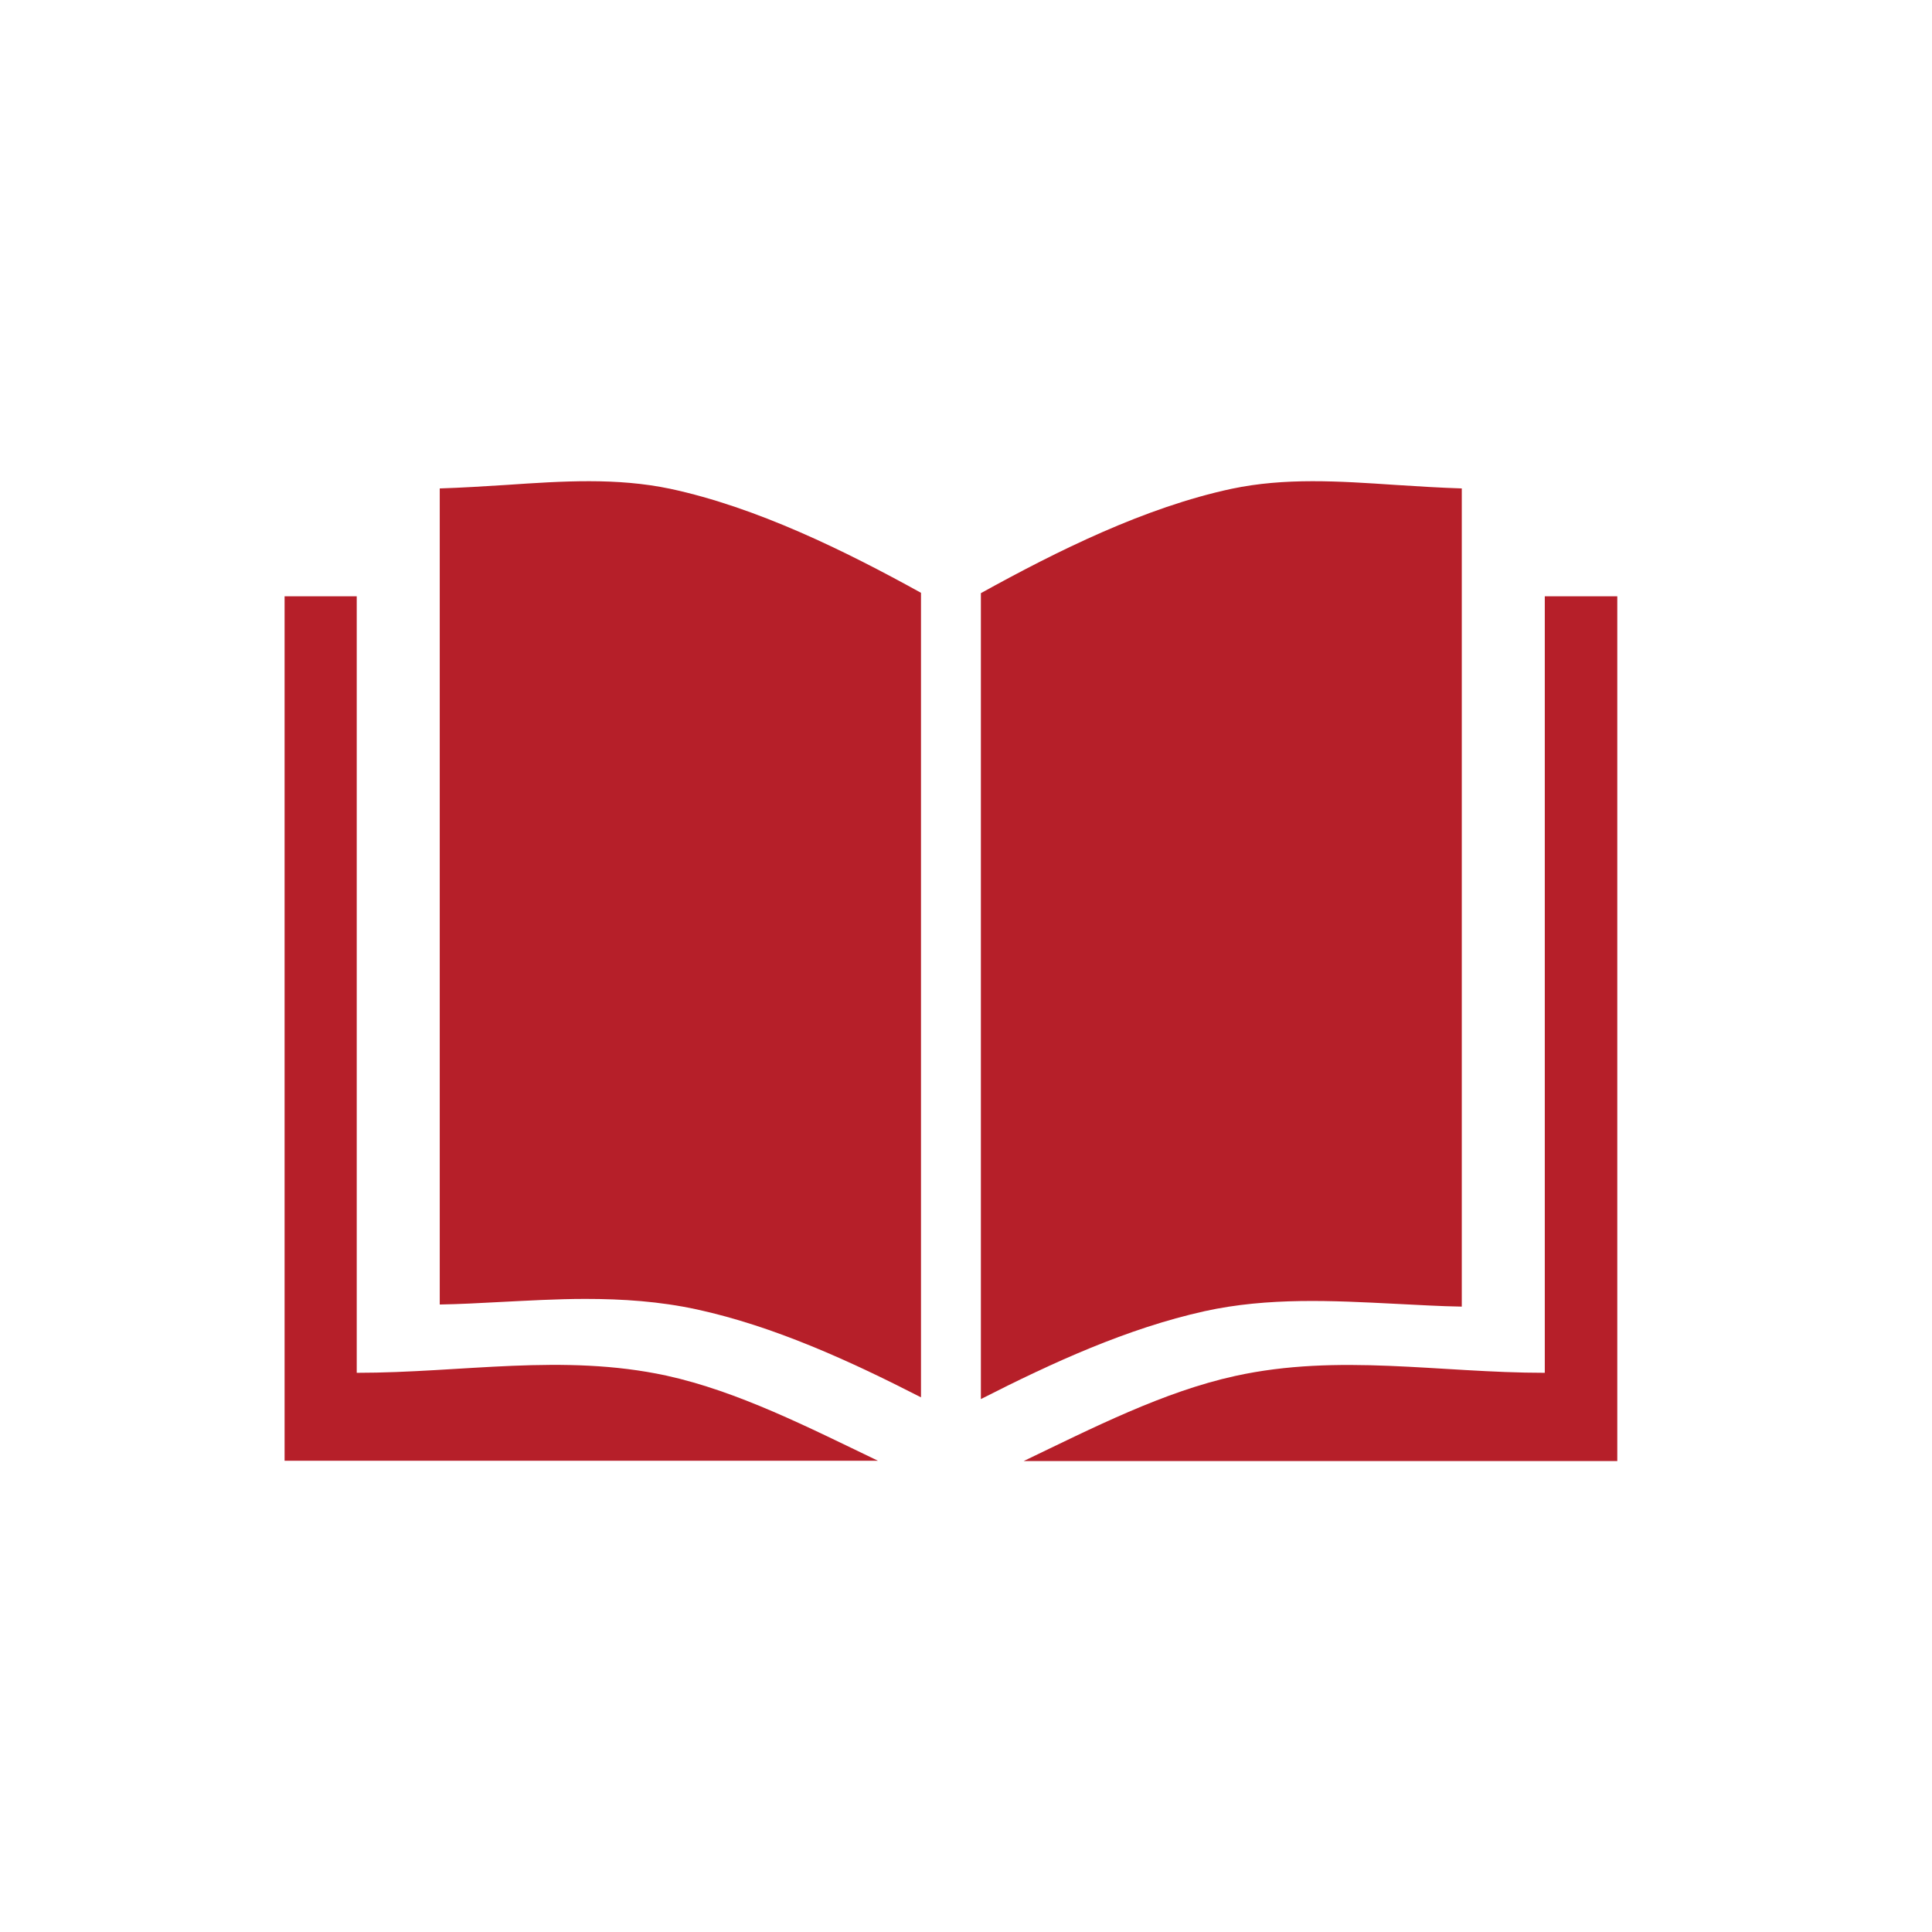 <?xml version="1.0" encoding="UTF-8"?>
<!-- Generator: Adobe Illustrator 16.0.3, SVG Export Plug-In . SVG Version: 6.00 Build 0)  -->
<svg xmlns="http://www.w3.org/2000/svg" xmlns:xlink="http://www.w3.org/1999/xlink" version="1.1" id="Ebene_1" x="0px" y="0px" width="580.936px" height="580.935px" viewBox="4213.721 130.478 580.936 580.935" xml:space="preserve">
<g>
	<g>
		<path fill="#B61F29" d="M4320.989,543.271V309.783h-21.695v259.923h178.408c-20.854-10.006-42.021-20.854-63.611-25.592    C4382.917,537.375,4352.795,543.271,4320.989,543.271"></path>
	</g>
	<g>
		<path fill="#B61F29" d="M4678.226,309.783v233.488c-31.806,0-61.927-5.896-93.101,0.949c-21.59,4.738-42.759,15.586-63.611,25.592    h178.513V309.783H4678.226z"></path>
	</g>
	<g>
		<path fill="#B61F29" d="M4633.361,522.525c6.529,0.314,13.27,0.736,19.906,0.842V277.345c-6.637-0.21-13.271-0.632-19.906-1.053    c-17.167-1.159-33.28-2.212-49.289,1.158c-26.118,5.582-52.553,18.747-75.407,31.385v242.334    c21.485-10.951,44.023-21.273,67.298-26.434C4595.13,520.523,4614.509,521.576,4633.361,522.525"></path>
	</g>
	<g>
		<path fill="#B61F29" d="M4365.958,276.292c-6.634,0.421-13.374,0.843-20.009,1.053v245.389c6.003-0.105,11.9-0.42,17.799-0.736    c8.53-0.422,17.271-0.947,26.014-0.947c11.163,0,22.325,0.736,33.49,3.158c23.17,5.057,45.813,15.377,67.403,26.436V308.729    c-22.854-12.638-49.394-25.697-75.407-31.279C4399.135,274.08,4383.021,275.133,4365.958,276.292"></path>
	</g>
</g>
</svg>
